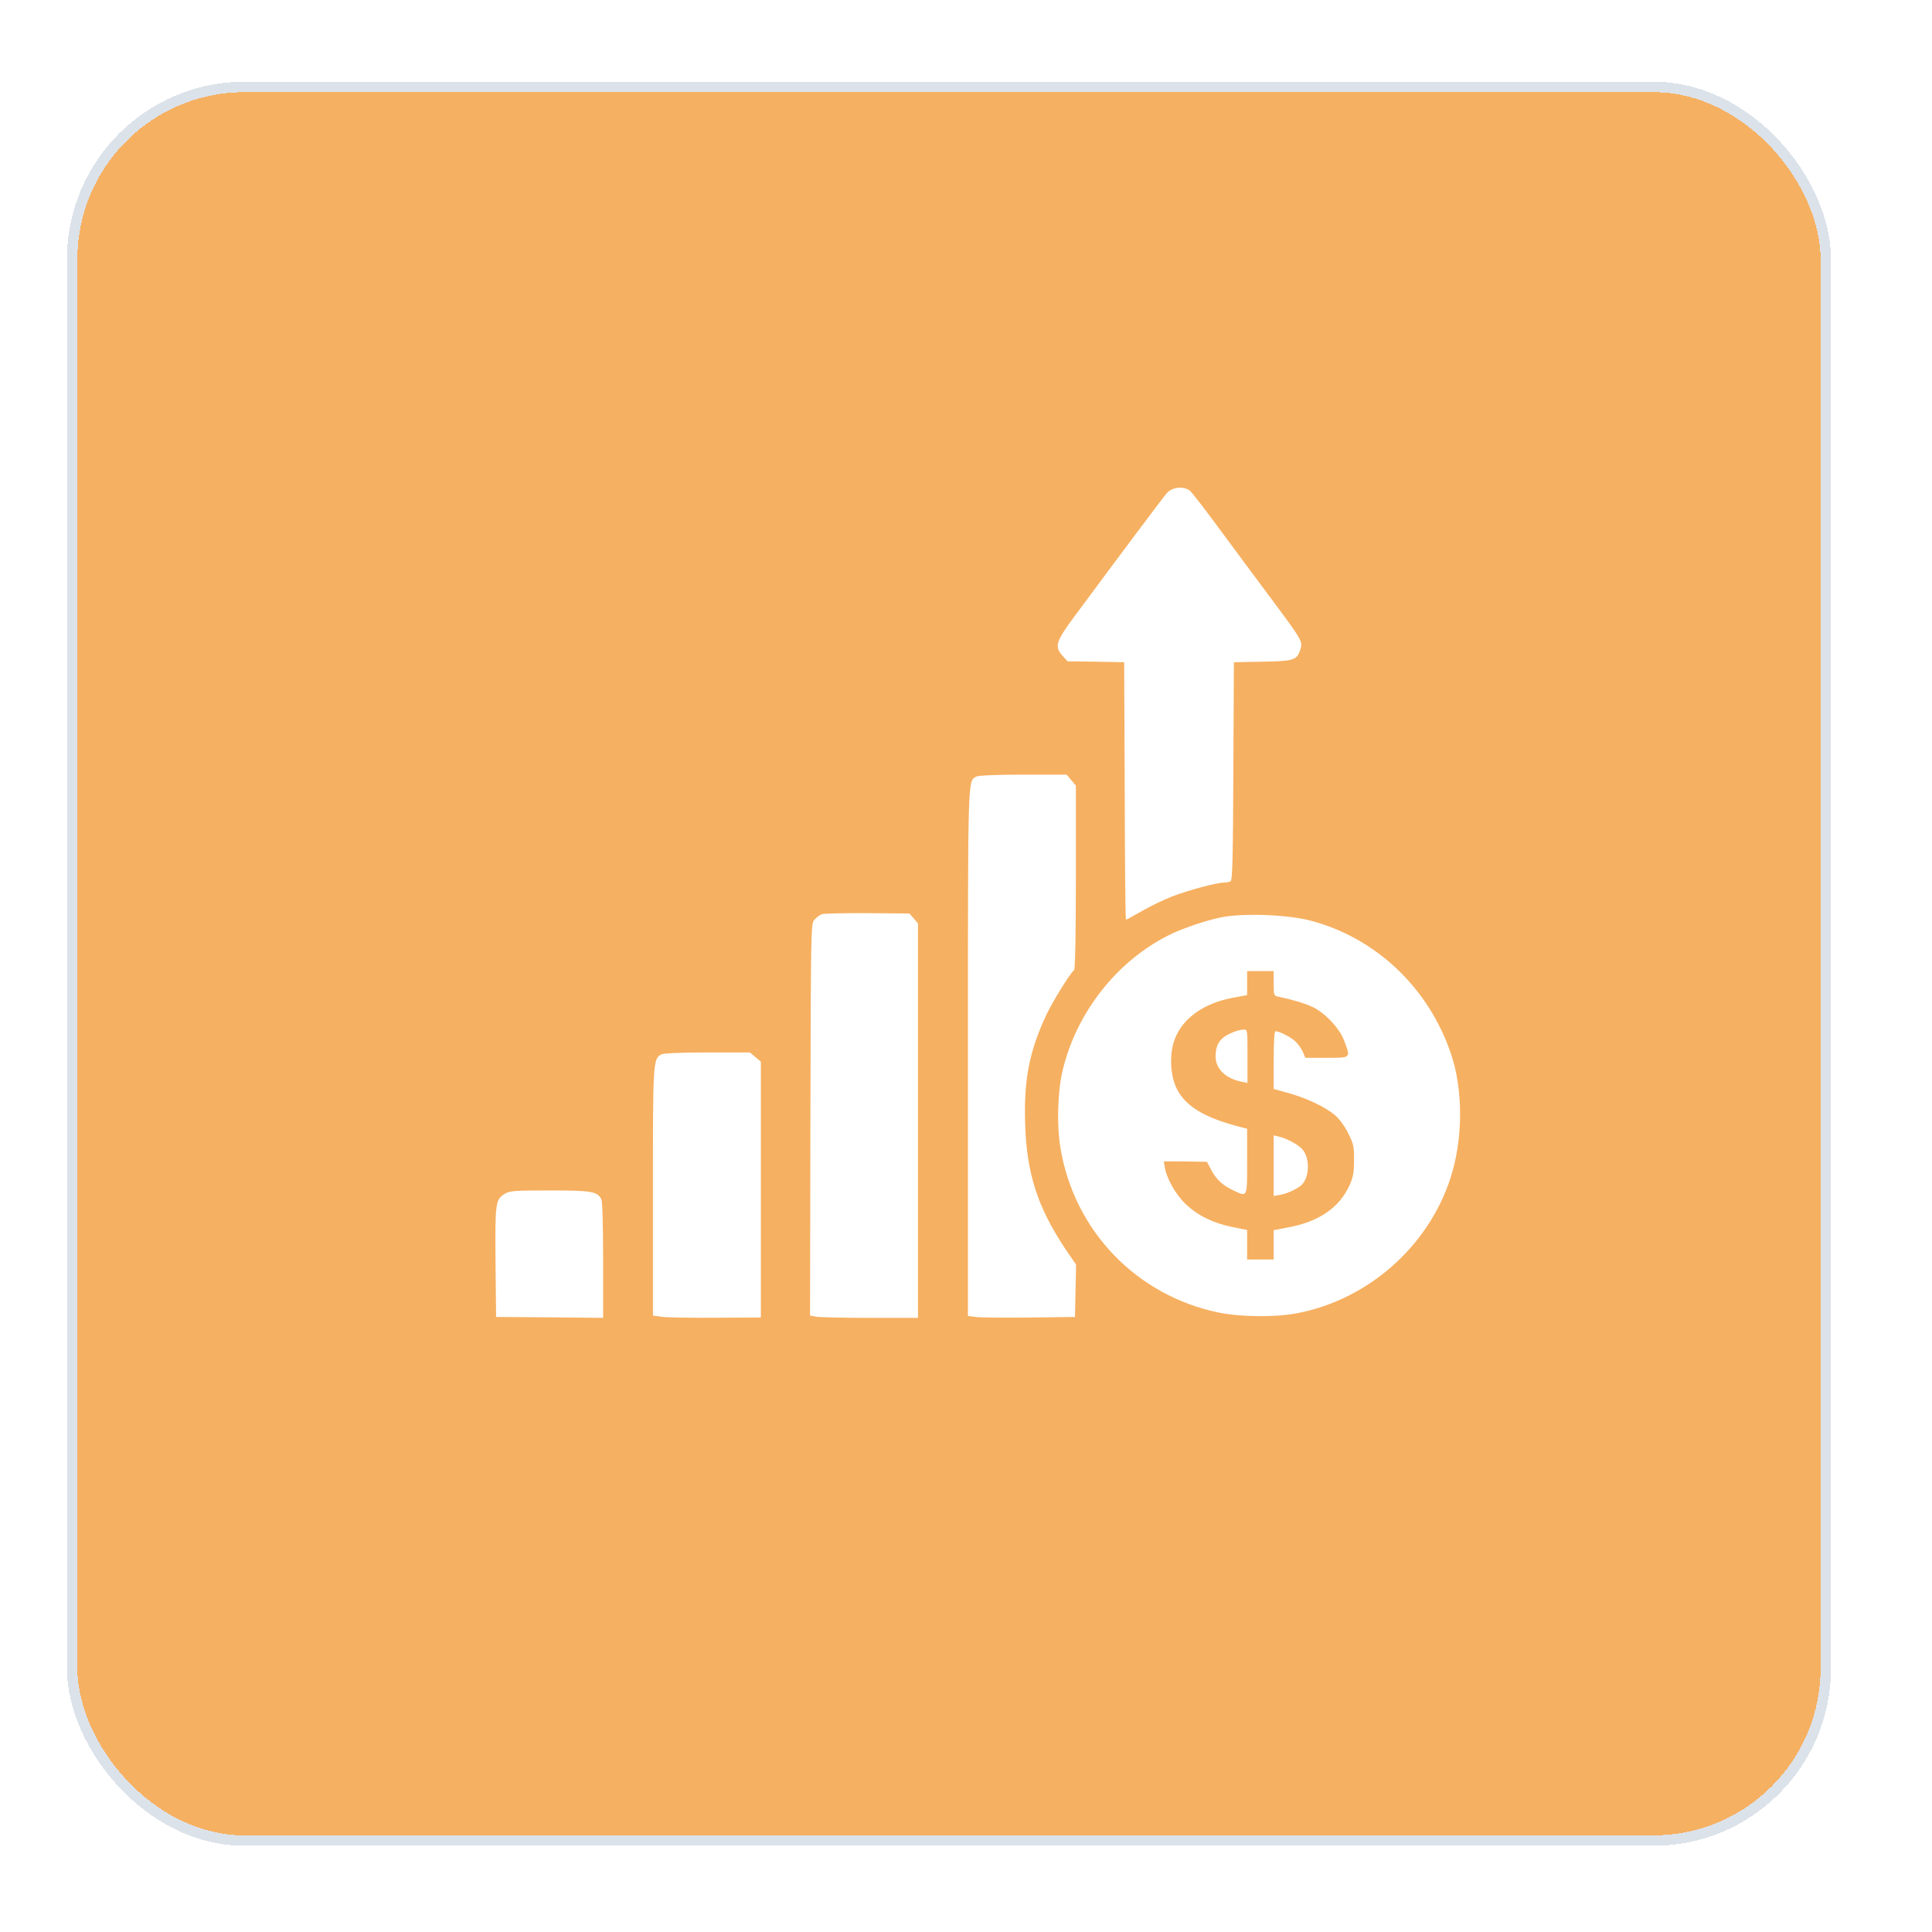 <svg width="39" height="39" viewBox="0 0 39 39" fill="none" xmlns="http://www.w3.org/2000/svg">
<g filter="url(#filter0_d_5873_38091)">
<rect x="1.352" y="0.807" width="35.609" height="35.609" rx="3.582" fill="#F6B061" shape-rendering="crispEdges"/>
<rect x="1.457" y="0.912" width="35.399" height="35.399" rx="3.477" stroke="#DCE2E9" stroke-width="0.211" shape-rendering="crispEdges"/>
<path d="M23.561 9.103C23.482 9.192 22.632 10.325 21.668 11.629C21.31 12.114 21.282 12.214 21.453 12.4L21.55 12.507L22.121 12.514L22.693 12.525L22.704 15.122C22.707 16.555 22.718 17.723 22.729 17.723C22.739 17.723 22.886 17.64 23.057 17.544C23.232 17.444 23.5 17.315 23.657 17.255C23.975 17.13 24.565 16.973 24.707 16.973C24.758 16.973 24.822 16.958 24.843 16.944C24.879 16.922 24.89 16.422 24.897 14.719L24.908 12.525L25.479 12.514C26.119 12.504 26.179 12.482 26.247 12.275C26.301 12.107 26.294 12.093 25.672 11.257C25.386 10.875 24.915 10.239 24.625 9.846C24.336 9.453 24.065 9.103 24.025 9.067C23.907 8.967 23.672 8.985 23.561 9.103Z" fill="white"/>
<path d="M19.707 14.833C19.535 14.933 19.539 14.758 19.539 20.416V25.721L19.693 25.742C19.775 25.753 20.261 25.76 20.771 25.753L21.7 25.742L21.711 25.214L21.722 24.685L21.5 24.36C20.939 23.517 20.718 22.824 20.693 21.813C20.668 20.948 20.779 20.384 21.111 19.666C21.239 19.387 21.614 18.784 21.682 18.741C21.704 18.727 21.718 18.009 21.718 16.866V15.015L21.625 14.904L21.532 14.794H20.654C20.093 14.794 19.746 14.812 19.707 14.833Z" fill="white"/>
<path d="M16.584 17.612C16.544 17.63 16.48 17.68 16.441 17.722C16.369 17.801 16.369 17.858 16.359 21.759L16.352 25.713L16.484 25.738C16.559 25.749 17.048 25.76 17.577 25.76H18.531V21.78V17.797L18.445 17.697L18.359 17.597L17.505 17.59C17.037 17.587 16.623 17.597 16.584 17.612Z" fill="white"/>
<path d="M24.675 17.67C24.368 17.727 23.854 17.902 23.586 18.038C22.546 18.563 21.742 19.581 21.457 20.739C21.349 21.167 21.328 21.867 21.407 22.332C21.685 24.007 22.946 25.314 24.607 25.654C25.04 25.743 25.754 25.75 26.175 25.668C27.608 25.397 28.822 24.332 29.276 22.95C29.533 22.168 29.54 21.178 29.294 20.442C28.847 19.103 27.776 18.084 26.443 17.738C25.993 17.62 25.111 17.588 24.675 17.67ZM25.711 19.01C25.711 19.253 25.715 19.26 25.811 19.278C26.072 19.331 26.336 19.41 26.49 19.481C26.743 19.599 27.04 19.913 27.133 20.163C27.268 20.521 27.279 20.51 26.779 20.51H26.35L26.3 20.392C26.275 20.331 26.207 20.235 26.15 20.181C26.058 20.092 25.829 19.974 25.747 19.974C25.725 19.974 25.711 20.181 25.711 20.556V21.139L26.008 21.221C26.386 21.328 26.761 21.507 26.951 21.671C27.04 21.746 27.147 21.892 27.218 22.039C27.326 22.253 27.336 22.307 27.333 22.582C27.333 22.832 27.315 22.921 27.24 23.089C27.033 23.536 26.625 23.818 26.011 23.932L25.711 23.989V24.286V24.582H25.443H25.175V24.286V23.986L24.889 23.928C24.504 23.854 24.182 23.696 23.943 23.471C23.739 23.278 23.553 22.957 23.514 22.725L23.493 22.6L23.928 22.603L24.364 22.61L24.436 22.746C24.536 22.95 24.672 23.078 24.872 23.175C25.189 23.325 25.175 23.353 25.175 22.6V21.942L25.025 21.903C24.318 21.721 23.936 21.492 23.757 21.139C23.621 20.874 23.6 20.431 23.714 20.135C23.871 19.713 24.297 19.41 24.882 19.299L25.175 19.245V19.003V18.76H25.443H25.711V19.01Z" fill="white"/>
<path d="M24.914 19.984C24.632 20.095 24.539 20.22 24.539 20.488C24.539 20.734 24.743 20.931 25.071 20.995L25.182 21.017V20.477C25.182 19.941 25.182 19.938 25.104 19.941C25.057 19.941 24.975 19.963 24.914 19.984Z" fill="white"/>
<path d="M25.711 22.685V23.3L25.847 23.275C26.007 23.246 26.207 23.146 26.29 23.061C26.443 22.885 26.44 22.514 26.279 22.346C26.193 22.257 25.972 22.135 25.811 22.1L25.711 22.075V22.685Z" fill="white"/>
<path d="M13.348 20.442C13.183 20.538 13.18 20.57 13.18 23.217V25.714L13.362 25.739C13.458 25.753 13.951 25.761 14.451 25.757L15.359 25.753V23.171V20.588L15.248 20.495L15.137 20.402H14.276C13.726 20.402 13.387 20.42 13.348 20.442Z" fill="white"/>
<path d="M10.189 23.256C10.003 23.37 9.992 23.427 10.003 24.634L10.014 25.742L11.096 25.749L12.175 25.76V24.595C12.175 23.866 12.16 23.409 12.139 23.363C12.053 23.206 11.939 23.188 11.096 23.188C10.378 23.188 10.289 23.195 10.189 23.256Z" fill="white"/>
</g>
<defs>
<filter id="filter0_d_5873_38091" x="0.108" y="0.406" width="38.096" height="38.096" filterUnits="userSpaceOnUse" color-interpolation-filters="sRGB">
<feFlood flood-opacity="0" result="BackgroundImageFix"/>
<feColorMatrix in="SourceAlpha" type="matrix" values="0 0 0 0 0 0 0 0 0 0 0 0 0 0 0 0 0 0 127 0" result="hardAlpha"/>
<feMorphology radius="0.211" operator="dilate" in="SourceAlpha" result="effect1_dropShadow_5873_38091"/>
<feOffset dy="0.843"/>
<feGaussianBlur stdDeviation="0.516"/>
<feComposite in2="hardAlpha" operator="out"/>
<feColorMatrix type="matrix" values="0 0 0 0 0 0 0 0 0 0 0 0 0 0 0 0 0 0 0.1 0"/>
<feBlend mode="normal" in2="BackgroundImageFix" result="effect1_dropShadow_5873_38091"/>
<feBlend mode="normal" in="SourceGraphic" in2="effect1_dropShadow_5873_38091" result="shape"/>
</filter>
</defs>
</svg>
